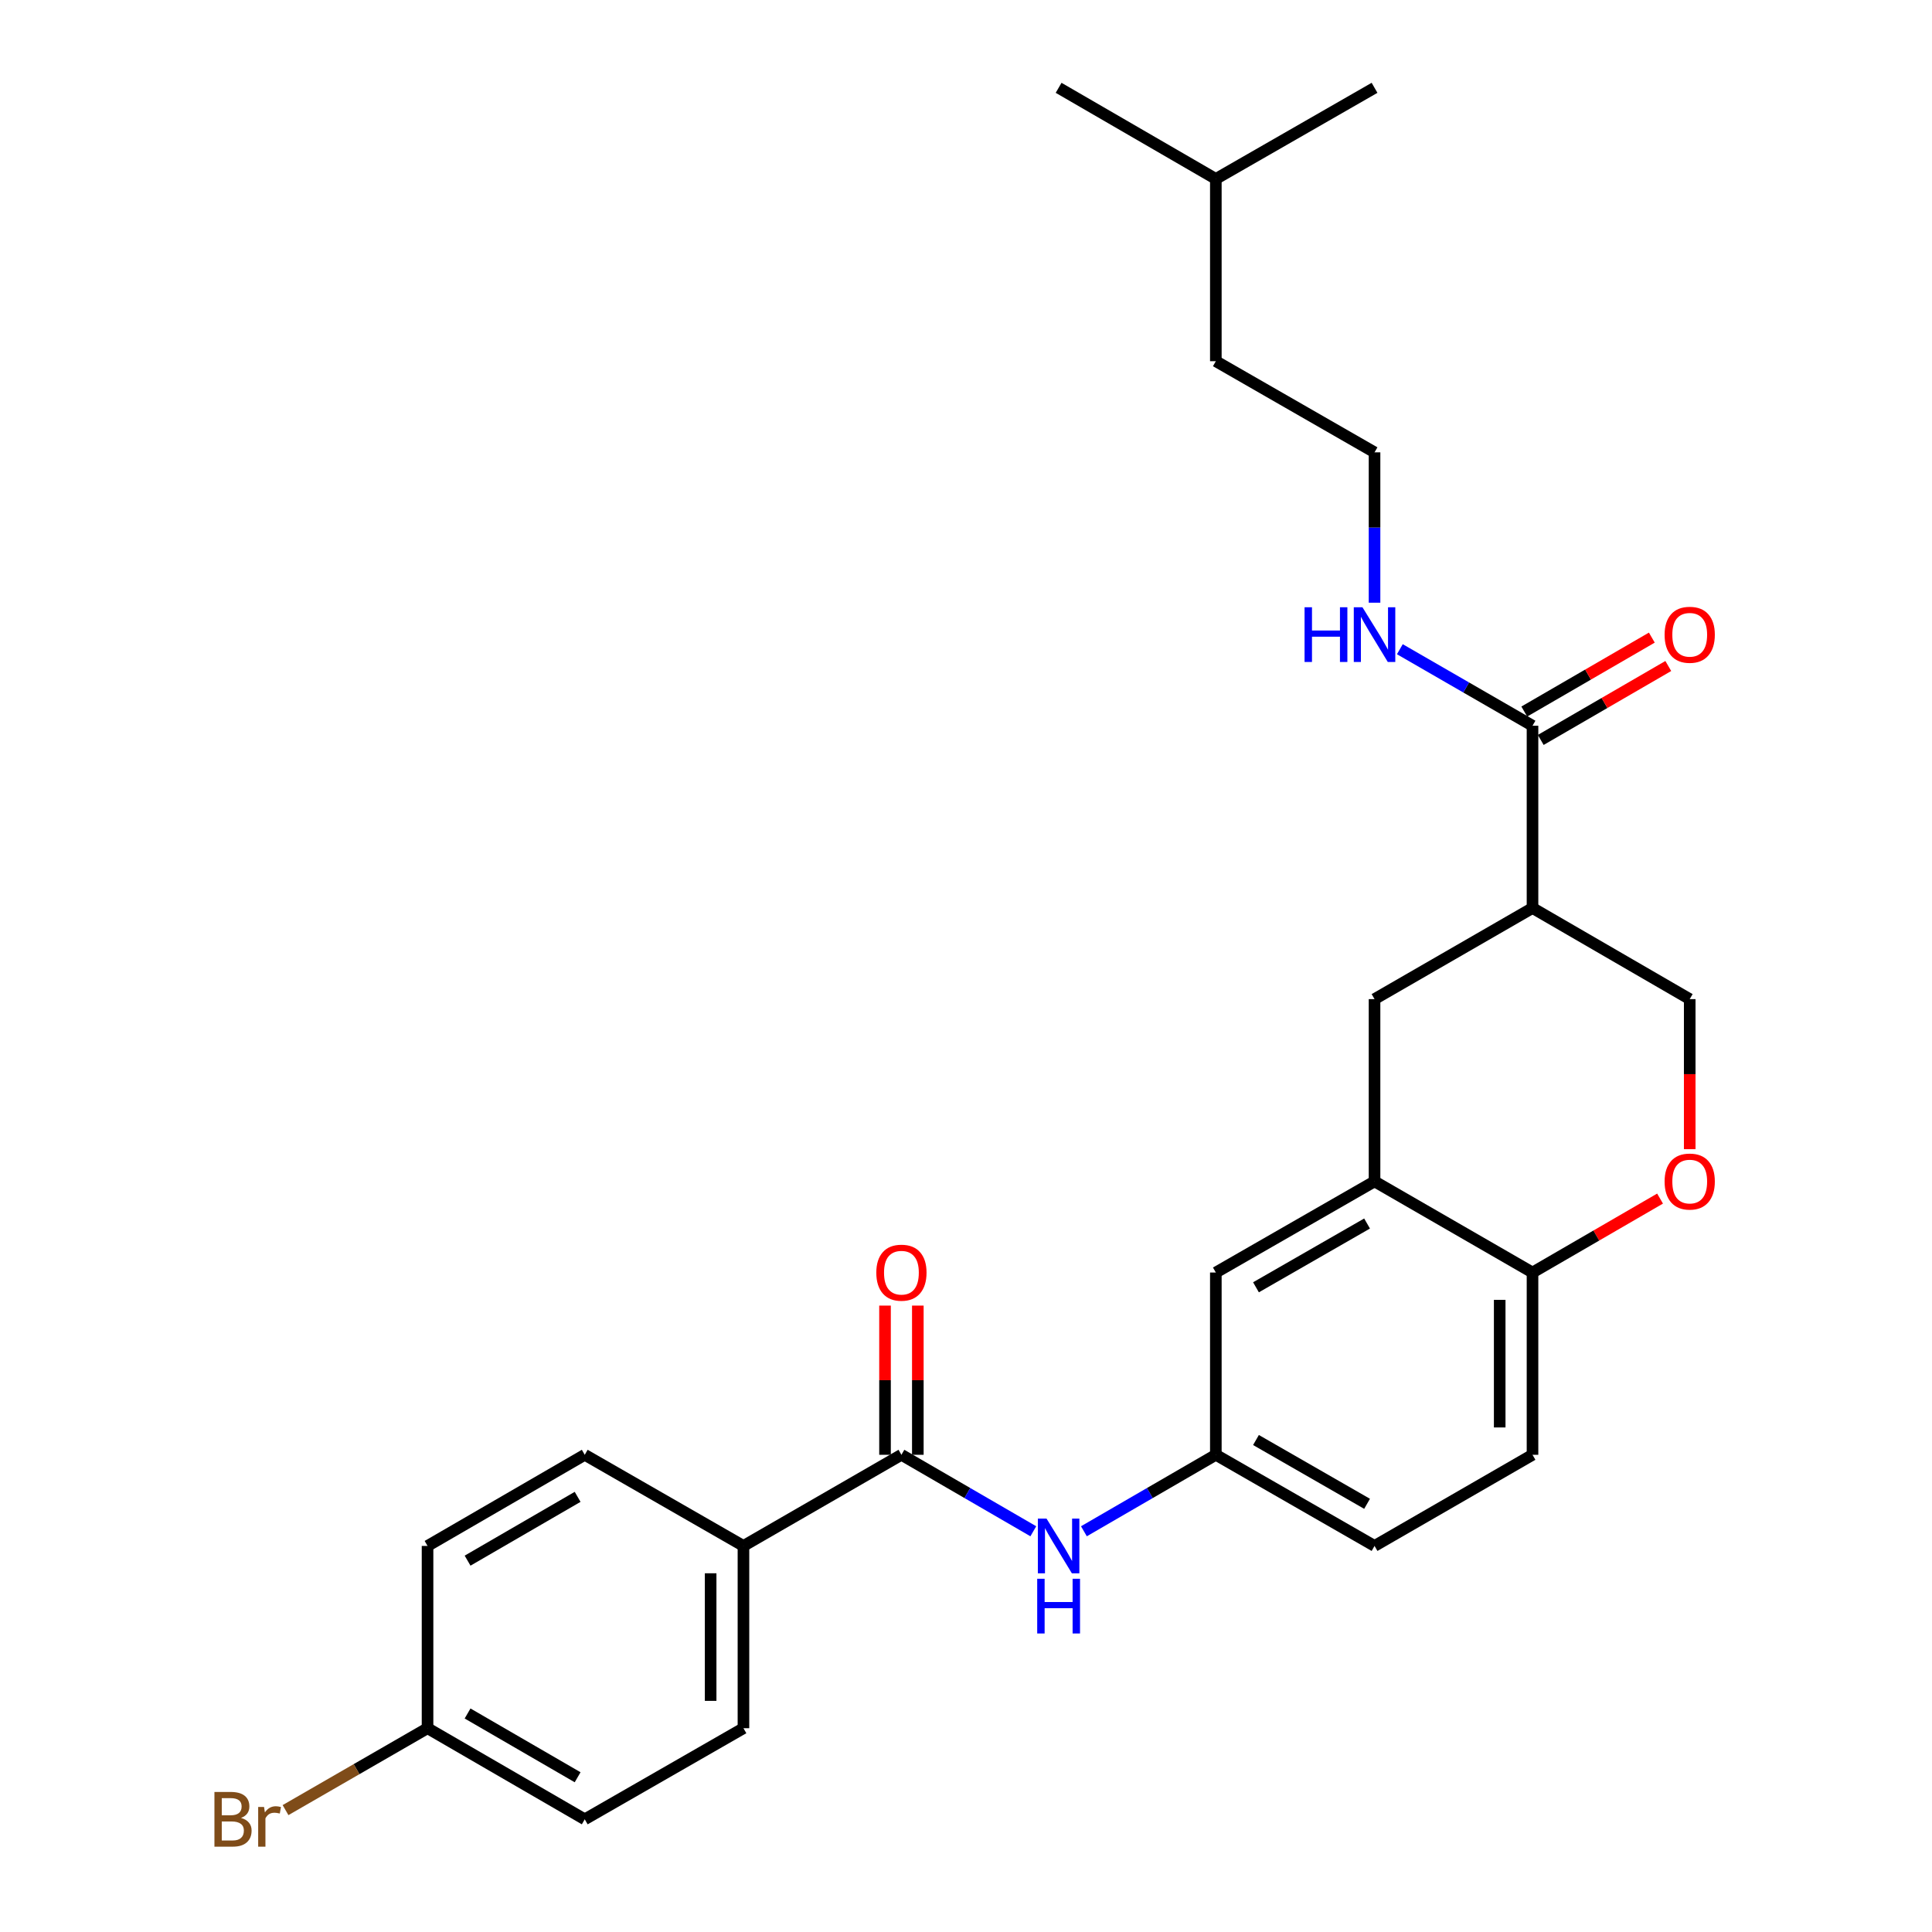 <?xml version='1.0' encoding='iso-8859-1'?>
<svg version='1.1' baseProfile='full'
              xmlns='http://www.w3.org/2000/svg'
                      xmlns:rdkit='http://www.rdkit.org/xml'
                      xmlns:xlink='http://www.w3.org/1999/xlink'
                  xml:space='preserve'
width='1000px' height='1000px' viewBox='0 0 1000 1000'>
<!-- END OF HEADER -->
<rect style='opacity:1.0;fill:#FFFFFF;stroke:none' width='1000' height='1000' x='0' y='0'> </rect>
<path class='bond-1' d='M 793.225,469.986 L 793.225,375.643' style='fill:none;fill-rule:evenodd;stroke:#000000;stroke-width:6px;stroke-linecap:butt;stroke-linejoin:miter;stroke-opacity:1' />
<path class='bond-5' d='M 793.225,469.986 L 711.459,517.144' style='fill:none;fill-rule:evenodd;stroke:#000000;stroke-width:6px;stroke-linecap:butt;stroke-linejoin:miter;stroke-opacity:1' />
<path class='bond-7' d='M 793.225,469.986 L 874.595,517.144' style='fill:none;fill-rule:evenodd;stroke:#000000;stroke-width:6px;stroke-linecap:butt;stroke-linejoin:miter;stroke-opacity:1' />
<path class='bond-0' d='M 466.575,752.998 L 500.71,772.791' style='fill:none;fill-rule:evenodd;stroke:#000000;stroke-width:6px;stroke-linecap:butt;stroke-linejoin:miter;stroke-opacity:1' />
<path class='bond-0' d='M 500.71,772.791 L 534.845,792.583' style='fill:none;fill-rule:evenodd;stroke:#0000FF;stroke-width:6px;stroke-linecap:butt;stroke-linejoin:miter;stroke-opacity:1' />
<path class='bond-8' d='M 466.575,752.998 L 384.809,800.174' style='fill:none;fill-rule:evenodd;stroke:#000000;stroke-width:6px;stroke-linecap:butt;stroke-linejoin:miter;stroke-opacity:1' />
<path class='bond-11' d='M 475.067,752.998 L 475.067,714.385' style='fill:none;fill-rule:evenodd;stroke:#000000;stroke-width:6px;stroke-linecap:butt;stroke-linejoin:miter;stroke-opacity:1' />
<path class='bond-11' d='M 475.067,714.385 L 475.067,675.773' style='fill:none;fill-rule:evenodd;stroke:#FF0000;stroke-width:6px;stroke-linecap:butt;stroke-linejoin:miter;stroke-opacity:1' />
<path class='bond-11' d='M 458.084,752.998 L 458.084,714.385' style='fill:none;fill-rule:evenodd;stroke:#000000;stroke-width:6px;stroke-linecap:butt;stroke-linejoin:miter;stroke-opacity:1' />
<path class='bond-11' d='M 458.084,714.385 L 458.084,675.773' style='fill:none;fill-rule:evenodd;stroke:#FF0000;stroke-width:6px;stroke-linecap:butt;stroke-linejoin:miter;stroke-opacity:1' />
<path class='bond-12' d='M 797.484,382.989 L 830.493,363.855' style='fill:none;fill-rule:evenodd;stroke:#000000;stroke-width:6px;stroke-linecap:butt;stroke-linejoin:miter;stroke-opacity:1' />
<path class='bond-12' d='M 830.493,363.855 L 863.503,344.721' style='fill:none;fill-rule:evenodd;stroke:#FF0000;stroke-width:6px;stroke-linecap:butt;stroke-linejoin:miter;stroke-opacity:1' />
<path class='bond-12' d='M 788.967,368.296 L 821.976,349.162' style='fill:none;fill-rule:evenodd;stroke:#000000;stroke-width:6px;stroke-linecap:butt;stroke-linejoin:miter;stroke-opacity:1' />
<path class='bond-12' d='M 821.976,349.162 L 854.985,330.027' style='fill:none;fill-rule:evenodd;stroke:#FF0000;stroke-width:6px;stroke-linecap:butt;stroke-linejoin:miter;stroke-opacity:1' />
<path class='bond-13' d='M 793.225,375.643 L 758.892,355.837' style='fill:none;fill-rule:evenodd;stroke:#000000;stroke-width:6px;stroke-linecap:butt;stroke-linejoin:miter;stroke-opacity:1' />
<path class='bond-13' d='M 758.892,355.837 L 724.559,336.032' style='fill:none;fill-rule:evenodd;stroke:#0000FF;stroke-width:6px;stroke-linecap:butt;stroke-linejoin:miter;stroke-opacity:1' />
<path class='bond-2' d='M 711.459,611.487 L 711.459,517.144' style='fill:none;fill-rule:evenodd;stroke:#000000;stroke-width:6px;stroke-linecap:butt;stroke-linejoin:miter;stroke-opacity:1' />
<path class='bond-10' d='M 711.459,611.487 L 629.315,658.654' style='fill:none;fill-rule:evenodd;stroke:#000000;stroke-width:6px;stroke-linecap:butt;stroke-linejoin:miter;stroke-opacity:1' />
<path class='bond-10' d='M 707.594,633.29 L 650.094,666.307' style='fill:none;fill-rule:evenodd;stroke:#000000;stroke-width:6px;stroke-linecap:butt;stroke-linejoin:miter;stroke-opacity:1' />
<path class='bond-27' d='M 711.459,611.487 L 793.225,658.654' style='fill:none;fill-rule:evenodd;stroke:#000000;stroke-width:6px;stroke-linecap:butt;stroke-linejoin:miter;stroke-opacity:1' />
<path class='bond-3' d='M 874.595,594.809 L 874.595,555.976' style='fill:none;fill-rule:evenodd;stroke:#FF0000;stroke-width:6px;stroke-linecap:butt;stroke-linejoin:miter;stroke-opacity:1' />
<path class='bond-3' d='M 874.595,555.976 L 874.595,517.144' style='fill:none;fill-rule:evenodd;stroke:#000000;stroke-width:6px;stroke-linecap:butt;stroke-linejoin:miter;stroke-opacity:1' />
<path class='bond-6' d='M 859.244,620.386 L 826.235,639.52' style='fill:none;fill-rule:evenodd;stroke:#FF0000;stroke-width:6px;stroke-linecap:butt;stroke-linejoin:miter;stroke-opacity:1' />
<path class='bond-6' d='M 826.235,639.52 L 793.225,658.654' style='fill:none;fill-rule:evenodd;stroke:#000000;stroke-width:6px;stroke-linecap:butt;stroke-linejoin:miter;stroke-opacity:1' />
<path class='bond-4' d='M 561.028,792.585 L 595.171,772.791' style='fill:none;fill-rule:evenodd;stroke:#0000FF;stroke-width:6px;stroke-linecap:butt;stroke-linejoin:miter;stroke-opacity:1' />
<path class='bond-4' d='M 595.171,772.791 L 629.315,752.998' style='fill:none;fill-rule:evenodd;stroke:#000000;stroke-width:6px;stroke-linecap:butt;stroke-linejoin:miter;stroke-opacity:1' />
<path class='bond-14' d='M 793.225,658.654 L 793.225,752.998' style='fill:none;fill-rule:evenodd;stroke:#000000;stroke-width:6px;stroke-linecap:butt;stroke-linejoin:miter;stroke-opacity:1' />
<path class='bond-14' d='M 776.242,672.806 L 776.242,738.846' style='fill:none;fill-rule:evenodd;stroke:#000000;stroke-width:6px;stroke-linecap:butt;stroke-linejoin:miter;stroke-opacity:1' />
<path class='bond-15' d='M 384.809,800.174 L 384.809,894.518' style='fill:none;fill-rule:evenodd;stroke:#000000;stroke-width:6px;stroke-linecap:butt;stroke-linejoin:miter;stroke-opacity:1' />
<path class='bond-15' d='M 367.826,814.326 L 367.826,880.366' style='fill:none;fill-rule:evenodd;stroke:#000000;stroke-width:6px;stroke-linecap:butt;stroke-linejoin:miter;stroke-opacity:1' />
<path class='bond-16' d='M 384.809,800.174 L 302.665,752.998' style='fill:none;fill-rule:evenodd;stroke:#000000;stroke-width:6px;stroke-linecap:butt;stroke-linejoin:miter;stroke-opacity:1' />
<path class='bond-9' d='M 629.315,752.998 L 629.315,658.654' style='fill:none;fill-rule:evenodd;stroke:#000000;stroke-width:6px;stroke-linecap:butt;stroke-linejoin:miter;stroke-opacity:1' />
<path class='bond-28' d='M 629.315,752.998 L 711.459,800.174' style='fill:none;fill-rule:evenodd;stroke:#000000;stroke-width:6px;stroke-linecap:butt;stroke-linejoin:miter;stroke-opacity:1' />
<path class='bond-28' d='M 650.095,745.347 L 707.596,778.37' style='fill:none;fill-rule:evenodd;stroke:#000000;stroke-width:6px;stroke-linecap:butt;stroke-linejoin:miter;stroke-opacity:1' />
<path class='bond-22' d='M 711.459,311.957 L 711.459,273.045' style='fill:none;fill-rule:evenodd;stroke:#0000FF;stroke-width:6px;stroke-linecap:butt;stroke-linejoin:miter;stroke-opacity:1' />
<path class='bond-22' d='M 711.459,273.045 L 711.459,234.132' style='fill:none;fill-rule:evenodd;stroke:#000000;stroke-width:6px;stroke-linecap:butt;stroke-linejoin:miter;stroke-opacity:1' />
<path class='bond-17' d='M 793.225,752.998 L 711.459,800.174' style='fill:none;fill-rule:evenodd;stroke:#000000;stroke-width:6px;stroke-linecap:butt;stroke-linejoin:miter;stroke-opacity:1' />
<path class='bond-20' d='M 384.809,894.518 L 302.665,941.675' style='fill:none;fill-rule:evenodd;stroke:#000000;stroke-width:6px;stroke-linecap:butt;stroke-linejoin:miter;stroke-opacity:1' />
<path class='bond-19' d='M 302.665,752.998 L 221.296,800.174' style='fill:none;fill-rule:evenodd;stroke:#000000;stroke-width:6px;stroke-linecap:butt;stroke-linejoin:miter;stroke-opacity:1' />
<path class='bond-19' d='M 298.978,774.767 L 242.02,807.79' style='fill:none;fill-rule:evenodd;stroke:#000000;stroke-width:6px;stroke-linecap:butt;stroke-linejoin:miter;stroke-opacity:1' />
<path class='bond-18' d='M 221.296,894.518 L 221.296,800.174' style='fill:none;fill-rule:evenodd;stroke:#000000;stroke-width:6px;stroke-linecap:butt;stroke-linejoin:miter;stroke-opacity:1' />
<path class='bond-21' d='M 221.296,894.518 L 184.542,915.715' style='fill:none;fill-rule:evenodd;stroke:#000000;stroke-width:6px;stroke-linecap:butt;stroke-linejoin:miter;stroke-opacity:1' />
<path class='bond-21' d='M 184.542,915.715 L 147.789,936.912' style='fill:none;fill-rule:evenodd;stroke:#7F4C19;stroke-width:6px;stroke-linecap:butt;stroke-linejoin:miter;stroke-opacity:1' />
<path class='bond-29' d='M 221.296,894.518 L 302.665,941.675' style='fill:none;fill-rule:evenodd;stroke:#000000;stroke-width:6px;stroke-linecap:butt;stroke-linejoin:miter;stroke-opacity:1' />
<path class='bond-29' d='M 242.017,886.897 L 298.976,919.907' style='fill:none;fill-rule:evenodd;stroke:#000000;stroke-width:6px;stroke-linecap:butt;stroke-linejoin:miter;stroke-opacity:1' />
<path class='bond-23' d='M 711.459,234.132 L 629.315,186.956' style='fill:none;fill-rule:evenodd;stroke:#000000;stroke-width:6px;stroke-linecap:butt;stroke-linejoin:miter;stroke-opacity:1' />
<path class='bond-24' d='M 629.315,186.956 L 629.315,92.612' style='fill:none;fill-rule:evenodd;stroke:#000000;stroke-width:6px;stroke-linecap:butt;stroke-linejoin:miter;stroke-opacity:1' />
<path class='bond-25' d='M 629.315,92.612 L 711.459,45.455' style='fill:none;fill-rule:evenodd;stroke:#000000;stroke-width:6px;stroke-linecap:butt;stroke-linejoin:miter;stroke-opacity:1' />
<path class='bond-26' d='M 629.315,92.612 L 547.936,45.455' style='fill:none;fill-rule:evenodd;stroke:#000000;stroke-width:6px;stroke-linecap:butt;stroke-linejoin:miter;stroke-opacity:1' />
<path  class='atom-4' d='M 861.595 611.567
Q 861.595 604.767, 864.955 600.967
Q 868.315 597.167, 874.595 597.167
Q 880.875 597.167, 884.235 600.967
Q 887.595 604.767, 887.595 611.567
Q 887.595 618.447, 884.195 622.367
Q 880.795 626.247, 874.595 626.247
Q 868.355 626.247, 864.955 622.367
Q 861.595 618.487, 861.595 611.567
M 874.595 623.047
Q 878.915 623.047, 881.235 620.167
Q 883.595 617.247, 883.595 611.567
Q 883.595 606.007, 881.235 603.207
Q 878.915 600.367, 874.595 600.367
Q 870.275 600.367, 867.915 603.167
Q 865.595 605.967, 865.595 611.567
Q 865.595 617.287, 867.915 620.167
Q 870.275 623.047, 874.595 623.047
' fill='#FF0000'/>
<path  class='atom-5' d='M 541.676 786.014
L 550.956 801.014
Q 551.876 802.494, 553.356 805.174
Q 554.836 807.854, 554.916 808.014
L 554.916 786.014
L 558.676 786.014
L 558.676 814.334
L 554.796 814.334
L 544.836 797.934
Q 543.676 796.014, 542.436 793.814
Q 541.236 791.614, 540.876 790.934
L 540.876 814.334
L 537.196 814.334
L 537.196 786.014
L 541.676 786.014
' fill='#0000FF'/>
<path  class='atom-5' d='M 536.856 817.166
L 540.696 817.166
L 540.696 829.206
L 555.176 829.206
L 555.176 817.166
L 559.016 817.166
L 559.016 845.486
L 555.176 845.486
L 555.176 832.406
L 540.696 832.406
L 540.696 845.486
L 536.856 845.486
L 536.856 817.166
' fill='#0000FF'/>
<path  class='atom-12' d='M 453.575 658.734
Q 453.575 651.934, 456.935 648.134
Q 460.295 644.334, 466.575 644.334
Q 472.855 644.334, 476.215 648.134
Q 479.575 651.934, 479.575 658.734
Q 479.575 665.614, 476.175 669.534
Q 472.775 673.414, 466.575 673.414
Q 460.335 673.414, 456.935 669.534
Q 453.575 665.654, 453.575 658.734
M 466.575 670.214
Q 470.895 670.214, 473.215 667.334
Q 475.575 664.414, 475.575 658.734
Q 475.575 653.174, 473.215 650.374
Q 470.895 647.534, 466.575 647.534
Q 462.255 647.534, 459.895 650.334
Q 457.575 653.134, 457.575 658.734
Q 457.575 664.454, 459.895 667.334
Q 462.255 670.214, 466.575 670.214
' fill='#FF0000'/>
<path  class='atom-13' d='M 861.595 328.556
Q 861.595 321.756, 864.955 317.956
Q 868.315 314.156, 874.595 314.156
Q 880.875 314.156, 884.235 317.956
Q 887.595 321.756, 887.595 328.556
Q 887.595 335.436, 884.195 339.356
Q 880.795 343.236, 874.595 343.236
Q 868.355 343.236, 864.955 339.356
Q 861.595 335.476, 861.595 328.556
M 874.595 340.036
Q 878.915 340.036, 881.235 337.156
Q 883.595 334.236, 883.595 328.556
Q 883.595 322.996, 881.235 320.196
Q 878.915 317.356, 874.595 317.356
Q 870.275 317.356, 867.915 320.156
Q 865.595 322.956, 865.595 328.556
Q 865.595 334.276, 867.915 337.156
Q 870.275 340.036, 874.595 340.036
' fill='#FF0000'/>
<path  class='atom-14' d='M 675.239 314.316
L 679.079 314.316
L 679.079 326.356
L 693.559 326.356
L 693.559 314.316
L 697.399 314.316
L 697.399 342.636
L 693.559 342.636
L 693.559 329.556
L 679.079 329.556
L 679.079 342.636
L 675.239 342.636
L 675.239 314.316
' fill='#0000FF'/>
<path  class='atom-14' d='M 705.199 314.316
L 714.479 329.316
Q 715.399 330.796, 716.879 333.476
Q 718.359 336.156, 718.439 336.316
L 718.439 314.316
L 722.199 314.316
L 722.199 342.636
L 718.319 342.636
L 708.359 326.236
Q 707.199 324.316, 705.959 322.116
Q 704.759 319.916, 704.399 319.236
L 704.399 342.636
L 700.719 342.636
L 700.719 314.316
L 705.199 314.316
' fill='#0000FF'/>
<path  class='atom-22' d='M 124.749 940.955
Q 127.469 941.715, 128.829 943.395
Q 130.229 945.035, 130.229 947.475
Q 130.229 951.395, 127.709 953.635
Q 125.229 955.835, 120.509 955.835
L 110.989 955.835
L 110.989 927.515
L 119.349 927.515
Q 124.189 927.515, 126.629 929.475
Q 129.069 931.435, 129.069 935.035
Q 129.069 939.315, 124.749 940.955
M 114.789 930.715
L 114.789 939.595
L 119.349 939.595
Q 122.149 939.595, 123.589 938.475
Q 125.069 937.315, 125.069 935.035
Q 125.069 930.715, 119.349 930.715
L 114.789 930.715
M 120.509 952.635
Q 123.269 952.635, 124.749 951.315
Q 126.229 949.995, 126.229 947.475
Q 126.229 945.155, 124.589 943.995
Q 122.989 942.795, 119.909 942.795
L 114.789 942.795
L 114.789 952.635
L 120.509 952.635
' fill='#7F4C19'/>
<path  class='atom-22' d='M 136.669 935.275
L 137.109 938.115
Q 139.269 934.915, 142.789 934.915
Q 143.909 934.915, 145.429 935.315
L 144.829 938.675
Q 143.109 938.275, 142.149 938.275
Q 140.469 938.275, 139.349 938.955
Q 138.269 939.595, 137.389 941.155
L 137.389 955.835
L 133.629 955.835
L 133.629 935.275
L 136.669 935.275
' fill='#7F4C19'/>
</svg>
